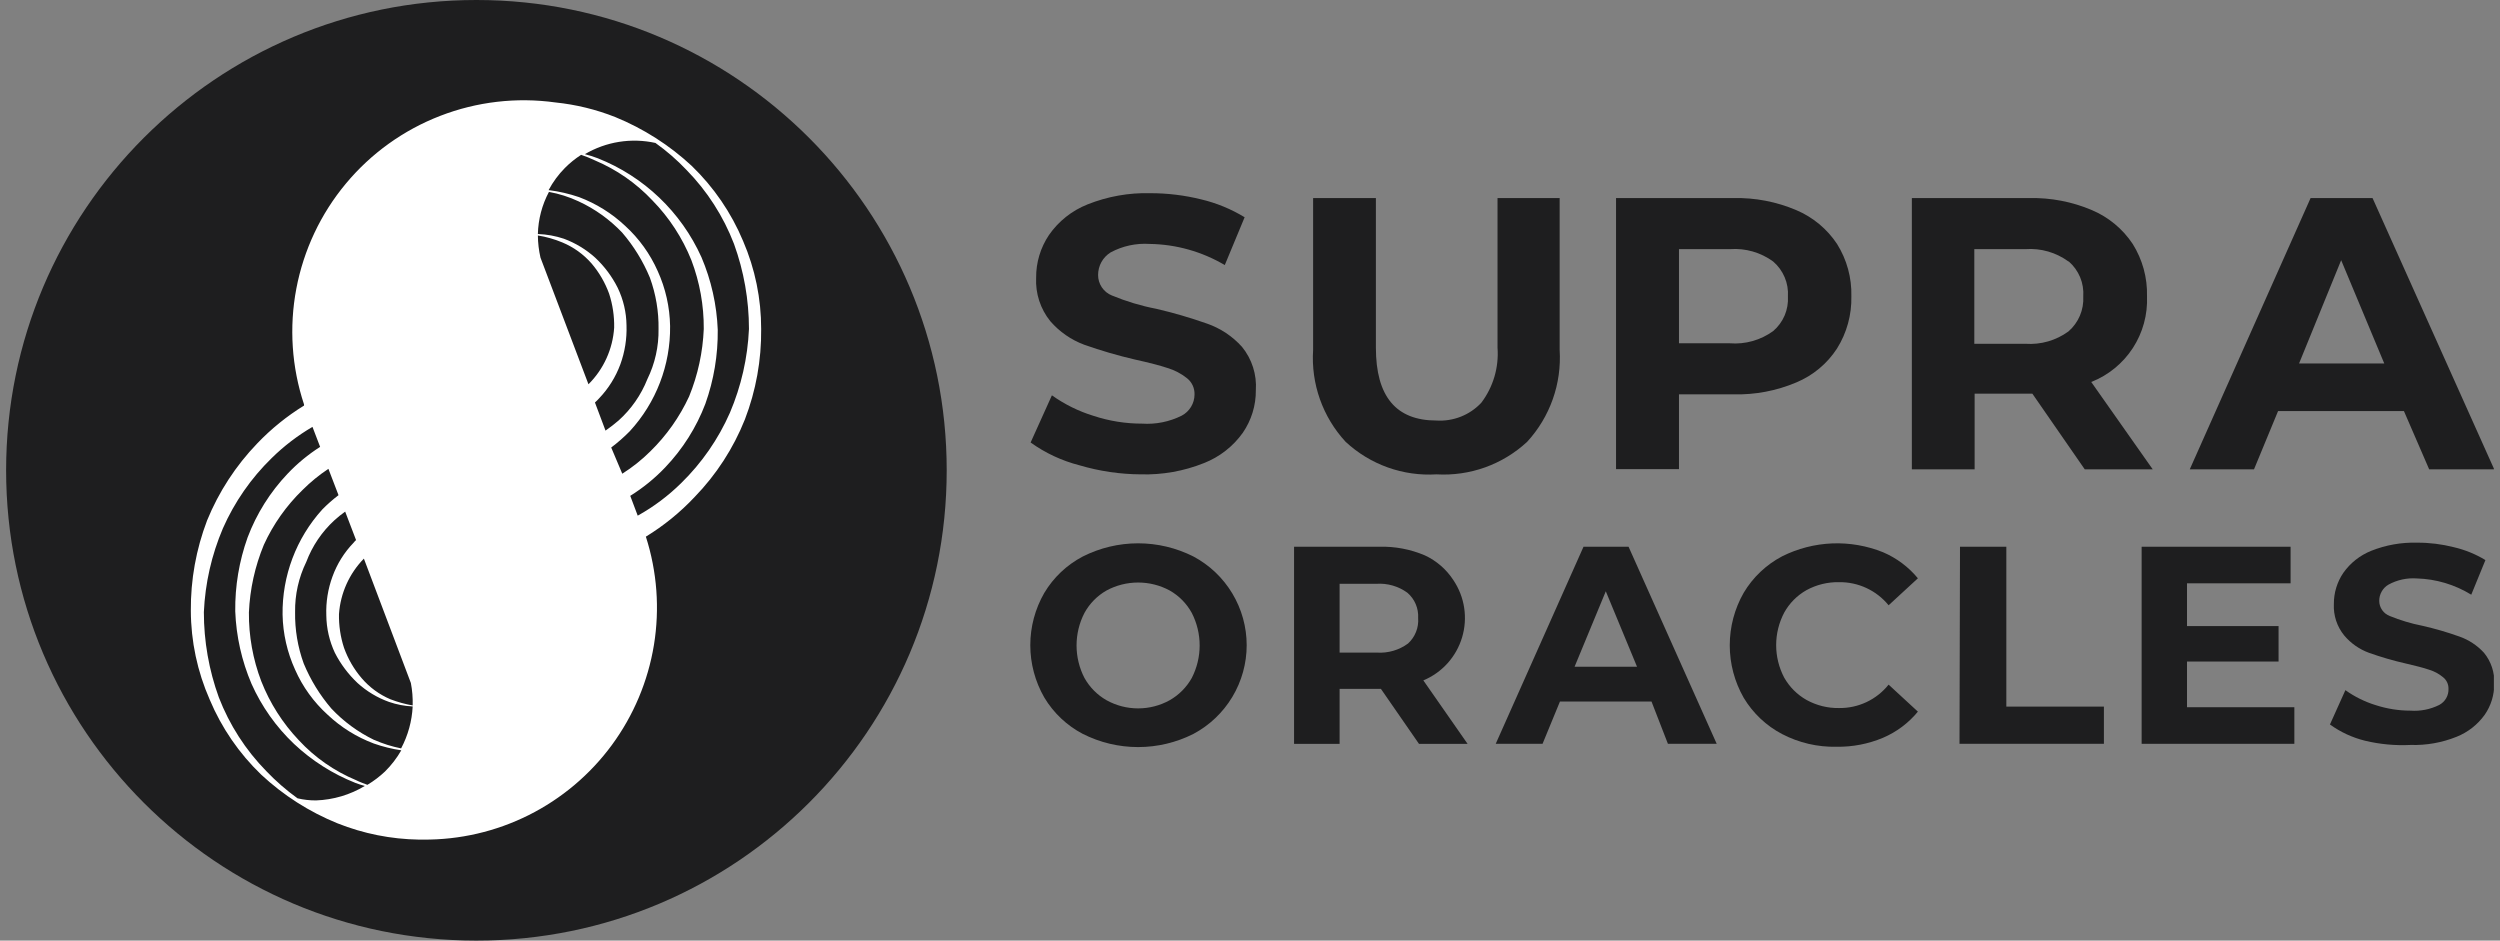 <svg width="101" height="38" viewBox="0 0 101 38" fill="none" xmlns="http://www.w3.org/2000/svg">
<rect x="0" y="0" width="101" height="38" fill="#808080" stroke="none"/>
<g clip-path="url(#clip0_1340_4672)">
<path d="M43.608 18.797C42.899 18.615 42.231 18.303 41.637 17.877L42.497 15.971C43.008 16.335 43.574 16.615 44.173 16.799C44.809 17.009 45.474 17.116 46.144 17.115C46.695 17.151 47.246 17.039 47.74 16.793C47.896 16.711 48.026 16.588 48.118 16.437C48.209 16.287 48.258 16.115 48.259 15.939C48.263 15.813 48.238 15.688 48.186 15.574C48.133 15.46 48.055 15.36 47.957 15.282C47.723 15.095 47.455 14.954 47.169 14.868C46.853 14.763 46.42 14.651 45.855 14.526C45.161 14.365 44.476 14.165 43.805 13.928C43.274 13.731 42.802 13.403 42.432 12.976C42.032 12.481 41.829 11.857 41.86 11.221C41.855 10.606 42.036 10.004 42.379 9.494C42.765 8.937 43.307 8.508 43.936 8.258C44.744 7.936 45.609 7.781 46.479 7.805C47.17 7.805 47.858 7.889 48.529 8.055C49.148 8.202 49.739 8.446 50.283 8.777L49.481 10.709C48.561 10.165 47.515 9.87 46.446 9.855C45.899 9.819 45.352 9.937 44.869 10.197C44.714 10.293 44.586 10.428 44.497 10.587C44.409 10.747 44.363 10.927 44.363 11.11C44.362 11.288 44.415 11.462 44.515 11.61C44.614 11.757 44.756 11.872 44.922 11.938C45.5 12.177 46.101 12.358 46.715 12.476C47.409 12.637 48.093 12.837 48.765 13.074C49.308 13.263 49.794 13.586 50.178 14.014C50.579 14.507 50.779 15.133 50.736 15.768C50.741 16.38 50.557 16.978 50.21 17.483C49.816 18.037 49.268 18.464 48.634 18.711C47.824 19.035 46.956 19.189 46.084 19.164C45.246 19.159 44.412 19.035 43.608 18.797Z" fill="#1E1E1F"/>
<path d="M54.364 17.85C53.904 17.353 53.551 16.767 53.325 16.129C53.099 15.491 53.006 14.814 53.05 14.138V8.002H55.586V14.046C55.586 16.017 56.4 16.989 58.03 16.989C58.366 17.011 58.703 16.957 59.016 16.834C59.33 16.71 59.612 16.519 59.843 16.273C60.326 15.636 60.559 14.844 60.5 14.046V8.002H63.01V14.138C63.052 14.813 62.958 15.491 62.732 16.128C62.506 16.766 62.154 17.352 61.696 17.85C61.206 18.304 60.629 18.655 60 18.881C59.371 19.106 58.703 19.203 58.036 19.164C57.367 19.205 56.696 19.11 56.065 18.884C55.434 18.658 54.855 18.306 54.364 17.85Z" fill="#1E1E1F"/>
<path d="M72.567 8.488C73.239 8.772 73.813 9.247 74.216 9.855C74.613 10.488 74.814 11.224 74.795 11.97C74.812 12.715 74.611 13.448 74.216 14.079C73.818 14.693 73.243 15.171 72.567 15.452C71.768 15.79 70.906 15.953 70.038 15.932H67.831V18.954H65.288V8.002H70.031C70.902 7.982 71.766 8.148 72.567 8.488ZM71.635 13.376C71.836 13.205 71.995 12.99 72.099 12.747C72.202 12.504 72.248 12.241 72.232 11.977C72.249 11.711 72.204 11.445 72.1 11.2C71.996 10.955 71.837 10.737 71.635 10.564C71.133 10.198 70.519 10.021 69.9 10.065H67.831V13.869H69.887C70.51 13.918 71.129 13.743 71.635 13.376Z" fill="#1E1E1F"/>
<path d="M84.223 18.96L82.108 15.905H79.775V18.96H77.239V8.002H81.983C82.851 7.983 83.713 8.148 84.512 8.488C85.184 8.772 85.757 9.247 86.161 9.855C86.558 10.488 86.759 11.223 86.739 11.97C86.77 12.71 86.57 13.441 86.166 14.062C85.762 14.682 85.175 15.161 84.486 15.432L86.969 18.96H84.223ZM83.566 10.564C83.065 10.198 82.451 10.021 81.832 10.065H79.762V13.889H81.832C82.451 13.932 83.065 13.755 83.566 13.389C83.767 13.215 83.925 12.997 84.029 12.752C84.132 12.508 84.179 12.242 84.164 11.977C84.182 11.712 84.139 11.447 84.038 11.202C83.936 10.957 83.779 10.738 83.579 10.564H83.566Z" fill="#1E1E1F"/>
<path d="M97.119 16.608H92.034L91.062 18.96H88.467L93.348 8.002H95.851L100.766 18.96H98.138L97.119 16.608ZM96.324 14.684L94.583 10.512L92.882 14.684H96.324Z" fill="#1E1E1F"/>
<path d="M43.746 29.65C43.101 29.312 42.562 28.803 42.189 28.178C41.819 27.536 41.624 26.807 41.624 26.066C41.624 25.324 41.819 24.596 42.189 23.954C42.562 23.329 43.101 22.819 43.746 22.482C44.439 22.132 45.204 21.95 45.98 21.95C46.756 21.95 47.521 22.132 48.214 22.482C48.864 22.828 49.407 23.344 49.786 23.976C50.165 24.607 50.366 25.329 50.366 26.066C50.366 26.802 50.165 27.525 49.786 28.156C49.407 28.787 48.864 29.304 48.214 29.65C47.521 30 46.756 30.182 45.98 30.182C45.204 30.182 44.439 30 43.746 29.65ZM47.254 28.29C47.629 28.077 47.938 27.766 48.148 27.39C48.357 26.983 48.466 26.533 48.466 26.076C48.466 25.619 48.357 25.168 48.148 24.762C47.94 24.382 47.631 24.068 47.254 23.855C46.863 23.644 46.425 23.534 45.98 23.534C45.535 23.534 45.097 23.644 44.705 23.855C44.329 24.068 44.02 24.382 43.812 24.762C43.602 25.168 43.493 25.619 43.493 26.076C43.493 26.533 43.602 26.983 43.812 27.39C44.022 27.766 44.331 28.077 44.705 28.29C45.095 28.506 45.534 28.619 45.98 28.619C46.426 28.619 46.864 28.506 47.254 28.29Z" fill="#1E1E1F"/>
<path d="M57.326 30.051L55.789 27.83H54.12V30.051H52.28V22.088H55.729C56.358 22.071 56.983 22.19 57.562 22.436C58.035 22.655 58.436 23.004 58.719 23.441C58.944 23.777 59.093 24.158 59.153 24.558C59.213 24.957 59.184 25.365 59.068 25.752C58.952 26.139 58.751 26.496 58.481 26.796C58.21 27.096 57.876 27.333 57.503 27.488L59.29 30.051H57.326ZM56.859 23.947C56.495 23.682 56.048 23.554 55.598 23.586H54.12V26.365H55.624C56.075 26.395 56.522 26.265 56.886 25.997C57.027 25.867 57.138 25.707 57.208 25.528C57.279 25.349 57.308 25.157 57.293 24.966C57.304 24.774 57.27 24.582 57.195 24.406C57.12 24.229 57.005 24.072 56.859 23.947Z" fill="#1E1E1F"/>
<path d="M66.721 28.342H63.022L62.319 30.05H60.427L63.974 22.088H65.794L69.355 30.05H67.384L66.721 28.342ZM66.136 26.936L64.874 23.888L63.613 26.936H66.136Z" fill="#1E1E1F"/>
<path d="M71.997 29.656C71.355 29.32 70.819 28.813 70.446 28.191C70.076 27.545 69.882 26.814 69.882 26.069C69.882 25.325 70.076 24.593 70.446 23.947C70.818 23.323 71.354 22.814 71.997 22.476C72.626 22.16 73.316 21.983 74.019 21.954C74.723 21.926 75.424 22.048 76.077 22.311C76.623 22.545 77.105 22.905 77.483 23.363L76.3 24.453C76.058 24.157 75.752 23.918 75.405 23.757C75.058 23.595 74.679 23.514 74.296 23.52C73.838 23.511 73.385 23.622 72.982 23.842C72.604 24.055 72.292 24.369 72.082 24.749C71.869 25.154 71.757 25.605 71.757 26.063C71.757 26.521 71.869 26.972 72.082 27.377C72.295 27.753 72.606 28.064 72.982 28.277C73.384 28.499 73.837 28.613 74.296 28.605C74.68 28.61 75.06 28.528 75.408 28.364C75.755 28.2 76.06 27.959 76.3 27.659L77.483 28.75C77.104 29.211 76.619 29.574 76.07 29.808C75.478 30.056 74.84 30.179 74.198 30.169C73.433 30.186 72.676 30.01 71.997 29.656Z" fill="#1E1E1F"/>
<path d="M79.184 22.088H81.056V28.546H84.998V30.05H79.164L79.184 22.088Z" fill="#1E1E1F"/>
<path d="M92.692 28.572V30.05H86.522V22.088H92.54V23.566H88.355V25.294H92.054V26.726H88.355V28.572H92.692Z" fill="#1E1E1F"/>
<path d="M95.549 29.926C95.038 29.8 94.556 29.577 94.13 29.269L94.754 27.882C95.126 28.148 95.539 28.352 95.976 28.487C96.43 28.634 96.904 28.71 97.382 28.71C97.783 28.739 98.185 28.66 98.545 28.48C98.663 28.417 98.761 28.322 98.827 28.206C98.893 28.09 98.925 27.957 98.919 27.823C98.921 27.733 98.901 27.645 98.863 27.564C98.824 27.483 98.767 27.412 98.696 27.357C98.53 27.219 98.338 27.116 98.131 27.055C97.901 26.976 97.586 26.897 97.191 26.805C96.686 26.69 96.188 26.545 95.7 26.371C95.315 26.229 94.973 25.989 94.708 25.675C94.415 25.317 94.265 24.863 94.288 24.4C94.285 23.953 94.418 23.516 94.669 23.145C94.951 22.745 95.344 22.434 95.799 22.252C96.385 22.019 97.013 21.907 97.645 21.924C98.148 21.921 98.649 21.983 99.136 22.107C99.586 22.212 100.016 22.387 100.411 22.627L99.839 24.026C99.176 23.618 98.417 23.391 97.638 23.369C97.241 23.341 96.844 23.427 96.495 23.619C96.38 23.686 96.285 23.781 96.22 23.897C96.154 24.012 96.12 24.143 96.121 24.276C96.121 24.409 96.163 24.538 96.239 24.647C96.315 24.756 96.423 24.84 96.548 24.887C96.972 25.06 97.412 25.192 97.862 25.281C98.367 25.395 98.865 25.54 99.353 25.714C99.735 25.847 100.079 26.073 100.352 26.371C100.643 26.725 100.791 27.175 100.765 27.633C100.77 28.076 100.636 28.51 100.384 28.874C100.097 29.276 99.7 29.586 99.241 29.768C98.653 30.004 98.022 30.116 97.388 30.096C96.77 30.127 96.151 30.07 95.549 29.926Z" fill="#1E1E1F"/>
<path d="M19.247 38C29.741 38 38.247 29.493 38.247 19C38.247 8.507 29.741 0 19.247 0C8.754 0 0.247 8.507 0.247 19C0.247 29.493 8.754 38 19.247 38Z" fill="#1E1E1F"/>
<path d="M30.021 9.737C29.543 8.594 28.837 7.562 27.945 6.701C27.044 5.863 25.997 5.196 24.858 4.73C24.083 4.423 23.269 4.224 22.44 4.139C20.866 3.921 19.263 4.108 17.782 4.682C16.3 5.255 14.989 6.197 13.973 7.418C12.956 8.639 12.268 10.099 11.972 11.66C11.676 13.221 11.783 14.831 12.283 16.339V16.385C11.589 16.812 10.953 17.327 10.391 17.916C9.526 18.815 8.839 19.869 8.367 21.024C7.923 22.188 7.7 23.424 7.71 24.67C7.713 25.908 7.973 27.131 8.472 28.264C8.951 29.404 9.658 30.435 10.549 31.292C11.449 32.132 12.495 32.8 13.636 33.263C14.682 33.68 15.795 33.902 16.921 33.92H17.085C18.569 33.933 20.034 33.594 21.361 32.93C22.687 32.266 23.838 31.297 24.717 30.102C25.596 28.907 26.179 27.521 26.419 26.057C26.658 24.593 26.546 23.093 26.093 21.681C26.819 21.237 27.482 20.698 28.064 20.078C28.939 19.176 29.629 18.111 30.094 16.944C30.541 15.781 30.764 14.543 30.751 13.297C30.754 12.073 30.506 10.861 30.021 9.737ZM21.73 9.513C22.071 9.568 22.404 9.663 22.722 9.796C23.174 9.985 23.576 10.275 23.898 10.643C24.206 11.005 24.446 11.419 24.608 11.865C24.753 12.308 24.821 12.773 24.812 13.238C24.756 14.102 24.387 14.915 23.774 15.525L21.835 10.407C21.768 10.114 21.733 9.814 21.73 9.513ZM24.036 16.261C24.096 16.207 24.154 16.15 24.207 16.09C24.582 15.697 24.872 15.232 25.061 14.723C25.245 14.218 25.329 13.683 25.311 13.146C25.305 12.621 25.184 12.103 24.956 11.629C24.728 11.173 24.421 10.762 24.049 10.413C23.679 10.079 23.249 9.818 22.782 9.645C22.442 9.531 22.088 9.467 21.73 9.454C21.745 8.86 21.898 8.277 22.177 7.753C22.59 7.828 22.992 7.956 23.373 8.134C24.034 8.439 24.631 8.867 25.134 9.395C25.603 9.94 25.982 10.557 26.257 11.221C26.498 11.884 26.616 12.586 26.605 13.291C26.617 13.994 26.461 14.69 26.152 15.321C25.898 15.96 25.5 16.531 24.989 16.99C24.821 17.134 24.645 17.27 24.463 17.397L24.036 16.261ZM24.693 18.08C24.958 17.88 25.209 17.66 25.442 17.423C26.508 16.266 27.091 14.746 27.072 13.173C27.059 12.406 26.889 11.65 26.572 10.952C26.265 10.259 25.818 9.637 25.258 9.126C24.719 8.619 24.085 8.224 23.392 7.963C22.994 7.827 22.582 7.732 22.164 7.68C22.338 7.352 22.56 7.051 22.821 6.787C23.02 6.586 23.241 6.408 23.478 6.255C23.666 6.318 23.85 6.393 24.03 6.478C24.909 6.849 25.701 7.399 26.355 8.094C27.035 8.789 27.57 9.61 27.932 10.512C28.269 11.399 28.439 12.342 28.432 13.291C28.394 14.227 28.194 15.15 27.84 16.017C27.456 16.847 26.924 17.599 26.27 18.238C25.927 18.578 25.548 18.88 25.14 19.138L24.693 18.08ZM14.839 31.706C14.688 31.647 14.536 31.595 14.392 31.522C13.512 31.156 12.721 30.605 12.073 29.906C11.418 29.216 10.903 28.406 10.555 27.521C10.217 26.634 10.048 25.692 10.056 24.742C10.096 23.803 10.301 22.878 10.66 22.009C11.04 21.177 11.573 20.424 12.23 19.788C12.547 19.472 12.895 19.188 13.268 18.941L13.676 20.005C13.443 20.182 13.224 20.375 13.019 20.584C11.967 21.747 11.394 23.266 11.416 24.834C11.431 25.601 11.604 26.357 11.922 27.055C12.227 27.747 12.675 28.367 13.236 28.875C13.774 29.383 14.408 29.778 15.101 30.038C15.462 30.165 15.834 30.257 16.212 30.313C16.032 30.627 15.811 30.914 15.555 31.168C15.338 31.372 15.101 31.553 14.845 31.706H14.839ZM15.114 29.893C14.466 29.579 13.88 29.149 13.387 28.625C12.921 28.081 12.544 27.467 12.27 26.805C12.028 26.14 11.911 25.436 11.922 24.729C11.911 24.026 12.066 23.331 12.375 22.699C12.616 22.06 13.003 21.486 13.505 21.024C13.644 20.897 13.791 20.778 13.945 20.669L14.385 21.819C14.349 21.85 14.316 21.886 14.287 21.924C13.909 22.314 13.618 22.78 13.433 23.29C13.248 23.793 13.164 24.326 13.183 24.86C13.189 25.385 13.308 25.903 13.531 26.378C13.764 26.832 14.073 27.243 14.444 27.593C14.813 27.929 15.244 28.188 15.712 28.356C16.021 28.463 16.345 28.525 16.672 28.54C16.643 29.132 16.484 29.711 16.205 30.235C15.832 30.16 15.469 30.046 15.121 29.893H15.114ZM16.672 28.5C16.364 28.446 16.063 28.362 15.771 28.25C15.323 28.059 14.925 27.767 14.609 27.396C14.3 27.035 14.06 26.621 13.899 26.174C13.755 25.734 13.686 25.272 13.695 24.808C13.754 23.965 14.111 23.172 14.701 22.568L16.599 27.593C16.657 27.892 16.681 28.196 16.672 28.5ZM8.84 28.172C8.44 27.068 8.236 25.903 8.236 24.729C8.288 23.564 8.548 22.419 9.005 21.346C9.474 20.282 10.143 19.319 10.976 18.507C11.471 18.02 12.025 17.596 12.624 17.246L12.933 18.054C12.452 18.36 12.011 18.724 11.619 19.138C10.914 19.88 10.364 20.756 10.003 21.713C9.661 22.67 9.492 23.68 9.504 24.696C9.543 25.705 9.765 26.698 10.161 27.626C10.57 28.542 11.155 29.368 11.882 30.057C12.6 30.731 13.438 31.264 14.352 31.627C14.479 31.676 14.609 31.718 14.74 31.752C14.143 32.111 13.465 32.312 12.769 32.337C12.517 32.339 12.265 32.31 12.02 32.252C11.567 31.925 11.145 31.558 10.759 31.154C9.923 30.301 9.27 29.286 8.84 28.172ZM29.489 16.674C29.02 17.74 28.351 18.705 27.518 19.519C26.995 20.034 26.405 20.476 25.764 20.833L25.462 20.032C25.98 19.71 26.454 19.324 26.875 18.882C27.581 18.142 28.133 17.269 28.497 16.313C28.839 15.354 29.008 14.342 28.997 13.324C28.957 12.315 28.735 11.322 28.34 10.394C27.516 8.565 26.012 7.13 24.148 6.393C23.978 6.329 23.805 6.274 23.629 6.228C24.488 5.722 25.507 5.56 26.48 5.775C26.933 6.098 27.353 6.463 27.735 6.866C28.572 7.721 29.225 8.738 29.654 9.855C30.053 10.956 30.258 12.119 30.258 13.291C30.206 14.456 29.945 15.601 29.489 16.674Z" fill="white"/>
</g>
<defs>
<clipPath id="clip0_1340_4672">
<rect width="100.506" height="38" fill="white" transform="translate(0.247)"/>
</clipPath>
</defs>
</svg>
